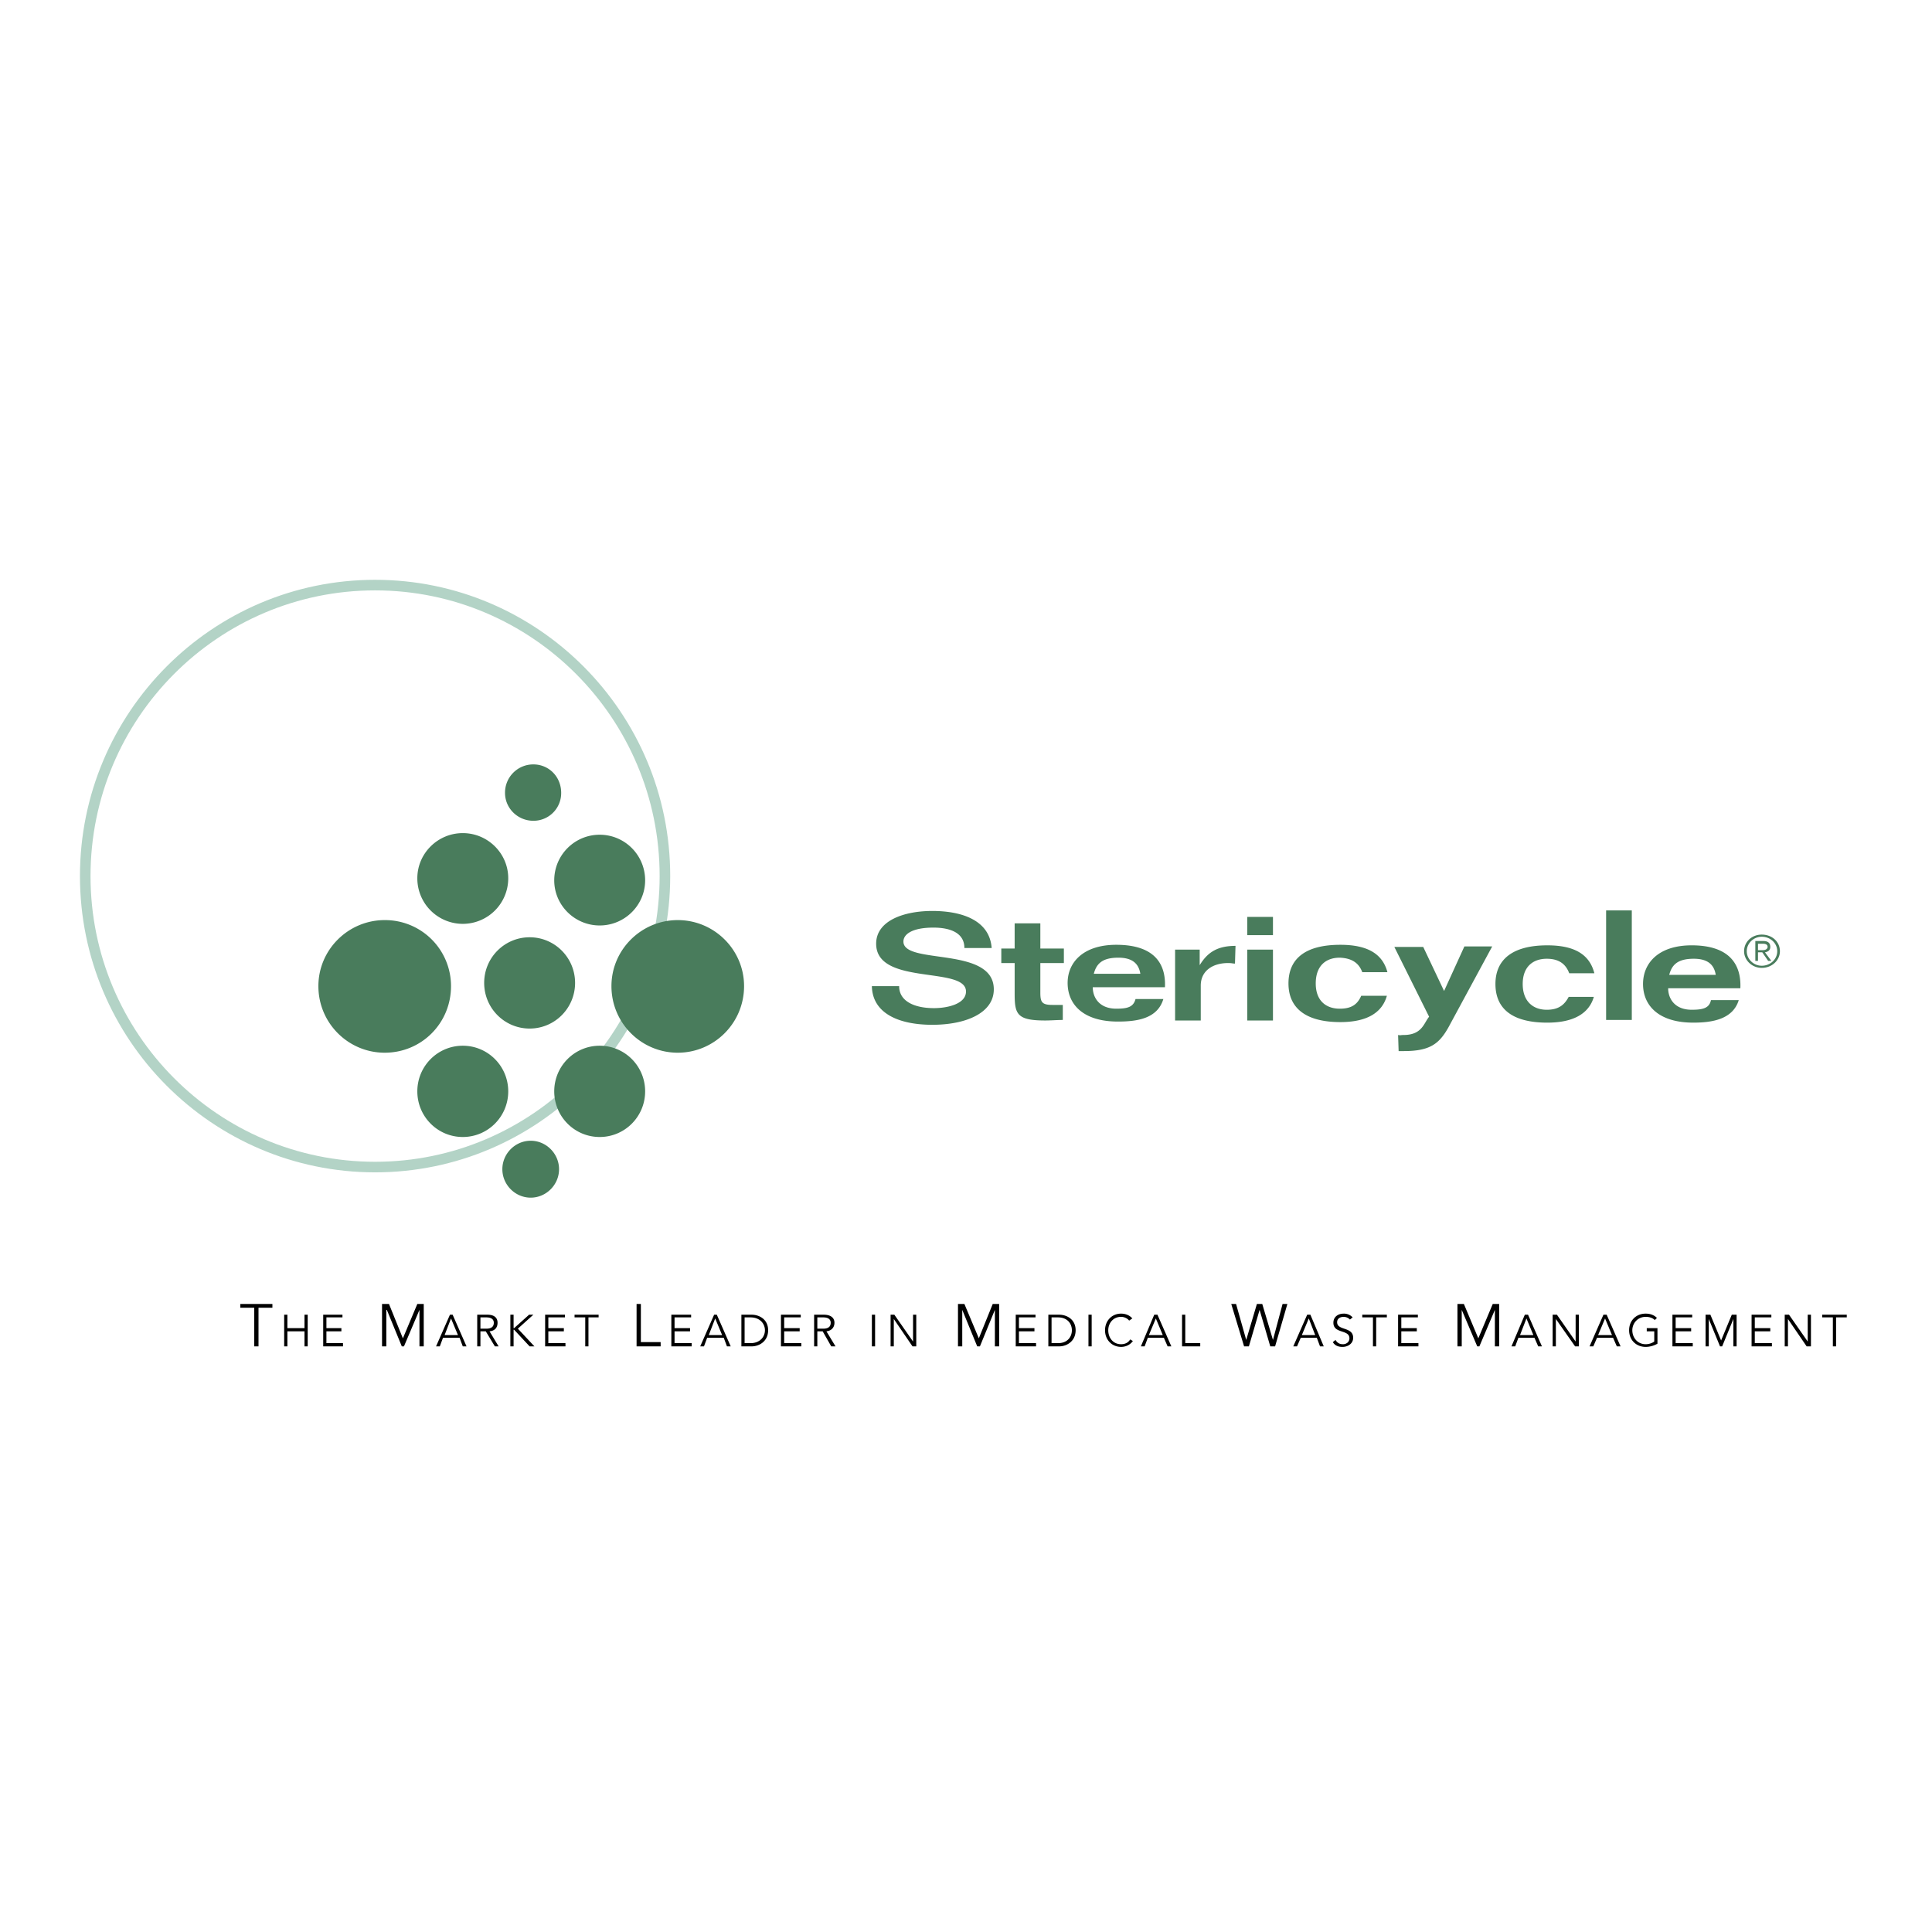 <?xml version="1.0" encoding="UTF-8"?> <svg xmlns="http://www.w3.org/2000/svg" width="2500" height="2500" viewBox="0 0 192.756 192.756"><path fill-rule="evenodd" clip-rule="evenodd" fill="#fff" d="M0 0h192.756v192.756H0V0z"></path><path d="M66.34 87.406c0 16.016-12.965 29.032-28.918 29.032S8.504 103.422 8.504 87.406s12.965-29.031 28.918-29.031S66.34 71.39 66.34 87.406z" fill="none" stroke="#b3d3c6" stroke-width="1.055" stroke-miterlimit="2.613"></path><path d="M89.708 98.387c0 1.553 1.601 2.195 3.468 2.195 1.387 0 3.201-.428 3.201-1.66 0-2.57-8.963-.535-8.963-4.767 0-2.304 2.774-3.268 5.602-3.268s5.71.857 5.923 3.696h-2.722c0-1.5-1.387-2.035-3.094-2.035-2.081 0-2.988.643-2.988 1.393 0 2.356 9.017.428 9.017 4.766 0 2.357-2.774 3.537-6.136 3.537-3.415 0-5.976-1.18-6.029-3.857h2.721zM103.795 92.12v2.518h2.348v1.447h-2.348v2.945c0 .965.16 1.232 1.227 1.232h1.014v1.5c-.586 0-1.174.053-1.76.053-2.828 0-3.043-.643-3.043-2.678v-3.053H99.9v-1.447h1.332V92.12h2.563zM109.129 97.154c.268-1.018.854-1.606 2.455-1.606 1.387 0 2.027.589 2.188 1.606h-4.643zm7.098 1.34c.105-2.304-1.014-4.232-4.855-4.232-3.309 0-4.855 1.767-4.855 3.802 0 2.143 1.547 3.857 5.016 3.857 1.867 0 3.947-.268 4.535-2.25h-2.775c-.213.805-.801.965-1.92.965-1.707 0-2.348-1.125-2.348-2.143h7.202v.001zM166.539 97.262c.266-1.018.854-1.607 2.453-1.607 1.389 0 2.027.589 2.188 1.607h-4.641zm7.096 1.34c.107-2.305-1.014-4.286-4.855-4.286-3.309 0-4.855 1.769-4.855 3.856 0 2.143 1.547 3.857 5.016 3.857 1.867 0 3.949-.322 4.535-2.25h-2.773c-.16.803-.801.965-1.922.965-1.707 0-2.348-1.125-2.348-2.143h7.202v.001zM117.24 94.744h2.453v1.553c.748-1.231 1.707-1.928 3.574-1.928l-.053 1.768c-.266 0-.266-.053-.693-.053-1.494 0-2.721.75-2.721 2.25v3.48h-2.561v-7.07h.001zM124.441 94.744h2.562v7.07h-2.562v-7.07zm0-3.267h2.562v1.821h-2.562v-1.821zM135.914 96.994c-.32-.857-.961-1.393-2.242-1.446-1.387 0-2.4.804-2.4 2.571 0 1.715 1.014 2.518 2.4 2.518 1.174 0 1.762-.43 2.135-1.285h2.561c-.48 1.713-2.027 2.623-4.641 2.623-3.576 0-5.176-1.498-5.176-3.855 0-2.411 1.6-3.857 5.176-3.857 2.721 0 4.215.911 4.695 2.732h-2.508v-.001zM148.879 94.423l-4.375 8.089c-.908 1.605-1.814 2.355-4.43 2.355h-.533l-.053-1.605c.32.053.213 0 .533 0 1.867 0 2.027-1.18 2.561-1.822l-3.467-6.963h2.881l2.08 4.393 2.027-4.446h2.776v-.001zM156.561 97.102c-.318-.857-.959-1.447-2.24-1.447-1.387 0-2.4.804-2.4 2.517 0 1.715 1.014 2.572 2.4 2.572 1.174 0 1.762-.482 2.188-1.287h2.508c-.48 1.662-2.027 2.572-4.643 2.572-3.574 0-5.174-1.447-5.174-3.857 0-2.356 1.6-3.856 5.174-3.856 2.723 0 4.217.911 4.695 2.786h-2.508zM160.242 90.834h2.563v10.928h-2.563V90.834zM175.395 95.012h.428l.588.857h.318l-.639-.857c.32-.054.533-.214.533-.536 0-.375-.213-.589-.693-.589h-.801v1.982h.266v-.857zm0-.214v-.643h.48c.32 0 .48.107.48.321 0 .161-.16.322-.48.322h-.48zm-1.387.107c0 .911.801 1.661 1.762 1.661 1.014 0 1.812-.75 1.812-1.661 0-.964-.799-1.66-1.812-1.66-.961 0-1.762.696-1.762 1.66zm.267 0c0-.803.693-1.446 1.494-1.446.854 0 1.547.643 1.547 1.446 0 .804-.693 1.447-1.547 1.447-.8 0-1.494-.644-1.494-1.447zM38.382 91.798c-3.628 0-6.616 2.946-6.616 6.588 0 3.695 2.988 6.643 6.616 6.643 3.682 0 6.616-2.947 6.616-6.643a6.582 6.582 0 0 0-6.616-6.588zM67.62 91.798c-3.628 0-6.616 2.946-6.616 6.588 0 3.695 2.988 6.643 6.616 6.643 3.628 0 6.616-2.947 6.616-6.643 0-3.642-2.987-6.588-6.616-6.588zM52.841 102.619c2.508 0 4.535-2.037 4.535-4.555 0-2.517-2.027-4.552-4.535-4.552s-4.535 2.036-4.535 4.552c0 2.518 2.027 4.555 4.535 4.555zM46.172 92.173a4.54 4.54 0 0 0 4.535-4.553c0-2.464-2.028-4.5-4.535-4.5s-4.535 2.036-4.535 4.5a4.54 4.54 0 0 0 4.535 4.553zM59.831 92.334c2.508 0 4.535-2.036 4.535-4.5 0-2.518-2.027-4.553-4.535-4.553s-4.535 2.035-4.535 4.553c-.001 2.464 2.027 4.5 4.535 4.5zM46.172 113.438c2.507 0 4.535-2.035 4.535-4.553s-2.028-4.553-4.535-4.553-4.535 2.035-4.535 4.553 2.028 4.553 4.535 4.553zM59.831 113.438c2.508 0 4.535-2.035 4.535-4.553s-2.027-4.553-4.535-4.553-4.535 2.035-4.535 4.553 2.027 4.553 4.535 4.553zM53.214 76.265a2.818 2.818 0 0 0-2.828 2.839c0 1.553 1.281 2.785 2.828 2.785a2.76 2.76 0 0 0 2.775-2.785c0-1.607-1.227-2.839-2.775-2.839zM52.948 113.812c-1.547 0-2.828 1.287-2.828 2.84s1.281 2.838 2.828 2.838c1.548 0 2.828-1.285 2.828-2.838s-1.28-2.84-2.828-2.84z" fill-rule="evenodd" clip-rule="evenodd" fill="#497c5c"></path><path fill-rule="evenodd" clip-rule="evenodd" d="M25.791 130.471h1.387v-.375h-3.201v.375h1.387v3.857h.427v-3.857zM28.352 134.328h.32v-1.5h1.707v1.5h.32v-3.16h-.32v1.34h-1.707v-1.34h-.32v3.16zM32.567 132.828h1.494v-.32h-1.494v-1.072h1.6v-.268h-1.92v3.16h1.974v-.322h-1.654v-1.178zM38.809 130.096h-.693v4.232h.426v-3.642h.054l1.493 3.642h.214l1.547-3.642v3.642h.427v-4.232h-.64l-1.441 3.429-1.387-3.429zM44.198 133.471h1.654l.32.857h.374l-1.387-3.16h-.267l-1.387 3.16h.374l.319-.857zm.8-1.928l.694 1.66h-1.334l.64-1.66zM47.933 132.828h.534l.907 1.5h.374l-.907-1.5c.534-.053.8-.375.8-.857 0-.535-.373-.803-1.014-.803h-1.014v3.16h.32v-1.5zm0-1.392h.587c.587 0 .747.268.747.535 0 .322-.16.59-.747.59h-.587v-1.125zM51.241 131.168h-.321v3.16h.321v-1.66h.053l1.547 1.66h.48l-1.654-1.767 1.547-1.393h-.426l-1.494 1.34h-.053v-1.34zM54.708 132.828h1.548v-.32h-1.548v-1.072h1.655v-.268h-1.975v3.16h2.028v-.322h-1.708v-1.178zM58.71 131.436h1.014v-.268h-2.401v.268h1.067v2.892h.32v-2.892zM63.939 130.096h-.427v4.232h2.401v-.428h-1.974v-3.804zM67.3 132.828h1.547v-.32H67.3v-1.072h1.654v-.268H66.98v3.16h2.027v-.322H67.3v-1.178zM70.555 133.471h1.654l.32.857h.374l-1.387-3.16h-.267l-1.388 3.16h.374l.32-.857zm.8-1.928l.693 1.66h-1.333l.64-1.66zM73.969 134.328h1.014c.801 0 1.654-.535 1.654-1.607 0-1.07-.854-1.553-1.654-1.553h-1.014v3.16zm.321-2.892h.587c.96 0 1.44.643 1.44 1.285s-.48 1.285-1.44 1.285h-.587v-2.57zM78.238 132.828h1.547v-.32h-1.547v-1.072h1.654v-.268h-1.975v3.16h2.028v-.322h-1.707v-1.178zM81.545 132.828h.534l.854 1.5h.427l-.907-1.5c.48-.053.8-.375.8-.857 0-.535-.427-.803-1.067-.803h-.961v3.16h.32v-1.5zm0-1.392h.587c.587 0 .747.268.747.535 0 .322-.16.59-.747.59h-.587v-1.125zM87.308 131.168h-.32v3.16h.32v-3.16zM89.229 131.168h-.374v3.16h.32v-2.732l1.867 2.732h.374v-3.16h-.32v2.678l-1.867-2.678zM96.218 130.096h-.64v4.232h.426v-3.642l1.494 3.642h.268l1.494-3.642v3.642h.426v-4.232h-.641l-1.387 3.429-1.44-3.429zM101.66 132.828h1.547v-.32h-1.547v-1.072h1.654v-.268h-1.974v3.16h2.027v-.322h-1.707v-1.178zM104.594 134.328h1.068c.801 0 1.654-.535 1.654-1.607 0-1.07-.854-1.553-1.654-1.553h-1.068v3.16zm.32-2.892h.641c.961 0 1.387.643 1.387 1.285s-.426 1.285-1.387 1.285h-.641v-2.57zM108.916 131.168h-.32v3.16h.32v-3.16zM112.758 133.633c-.213.373-.588.48-.906.48-.801 0-1.281-.643-1.281-1.393 0-.695.48-1.338 1.281-1.338.373 0 .693.213.799.375l.32-.215c-.266-.322-.693-.482-1.119-.482-.908 0-1.602.697-1.602 1.66 0 .965.693 1.66 1.602 1.66.533 0 .959-.268 1.174-.588l-.268-.159zM114.518 133.471h1.602l.373.857h.373l-1.387-3.16h-.32l-1.334 3.16h.375l.318-.857zm.8-1.928l.693 1.66h-1.387l.694-1.66zM118.254 131.168h-.32v3.16h1.814v-.322h-1.494v-2.838zM123.322 130.096h-.48l1.281 4.232h.479l1.068-3.642 1.066 3.642h.481l1.226-4.232h-.48l-.959 3.59-1.068-3.59h-.534l-1.066 3.59-1.014-3.59zM129.777 133.471h1.602l.32.857h.373l-1.334-3.16h-.32l-1.387 3.16h.373l.373-.857zm.801-1.928l.641 1.66h-1.334l.693-1.66zM134.953 131.436a1.168 1.168 0 0 0-.906-.375c-.48 0-1.014.268-1.014.91 0 1.125 1.6.643 1.6 1.555 0 .375-.32.588-.641.588-.373 0-.586-.16-.746-.428l-.268.215c.213.375.588.48.961.48.533 0 1.066-.32 1.066-.91 0-1.125-1.6-.695-1.6-1.553 0-.375.32-.535.641-.535.266 0 .479.105.639.268l.268-.215zM137.301 131.436h1.066v-.268h-2.453v.268h1.066v2.892h.321v-2.892zM139.809 132.828h1.546v-.32h-1.546v-1.072h1.654v-.268h-1.975v3.16h2.028v-.322h-1.707v-1.178zM146.051 130.096h-.641v4.232h.428v-3.642l1.547 3.642h.213l1.547-3.642v3.642h.427v-4.232h-.64l-1.44 3.429-1.441-3.429zM151.492 133.471h1.602l.373.857h.373l-1.387-3.16h-.32l-1.334 3.16h.373l.32-.857zm.801-1.928l.693 1.66h-1.334l.641-1.66zM155.334 131.168h-.426v3.16h.321v-2.732l1.919 2.732h.373v-3.16h-.32v2.678l-1.867-2.678zM159.336 133.471h1.6l.375.857h.373l-1.387-3.16h-.32l-1.387 3.16h.373l.373-.857zm.801-1.928l.693 1.66h-1.387l.694-1.66zM165.312 131.488c-.268-.268-.641-.428-1.121-.428-.961 0-1.654.697-1.654 1.66 0 .965.693 1.66 1.654 1.66.373 0 .801-.105 1.174-.32v-1.553h-1.068v.32h.748v1.018c-.213.16-.533.268-.854.268-.801 0-1.334-.643-1.334-1.393 0-.695.533-1.338 1.334-1.338.373 0 .693.105.906.32l.215-.214zM167.18 132.828h1.547v-.32h-1.547v-1.072h1.652v-.268h-1.973v3.16h2.028v-.322h-1.707v-1.178zM170.646 131.168h-.48v3.16h.32v-2.732l1.121 2.732h.213l1.121-2.732v2.732h.321v-3.16h-.481l-1.066 2.57-1.069-2.57zM175.076 132.828h1.547v-.32h-1.547v-1.072h1.653v-.268h-1.973v3.16h2.027v-.322h-1.707v-1.178zM178.49 131.168h-.428v3.16h.321v-2.732l1.867 2.732h.428v-3.16h-.321v2.678l-1.867-2.678zM183.186 131.436h1.066v-.268h-2.453v.268h1.066v2.892h.321v-2.892z"></path></svg> 